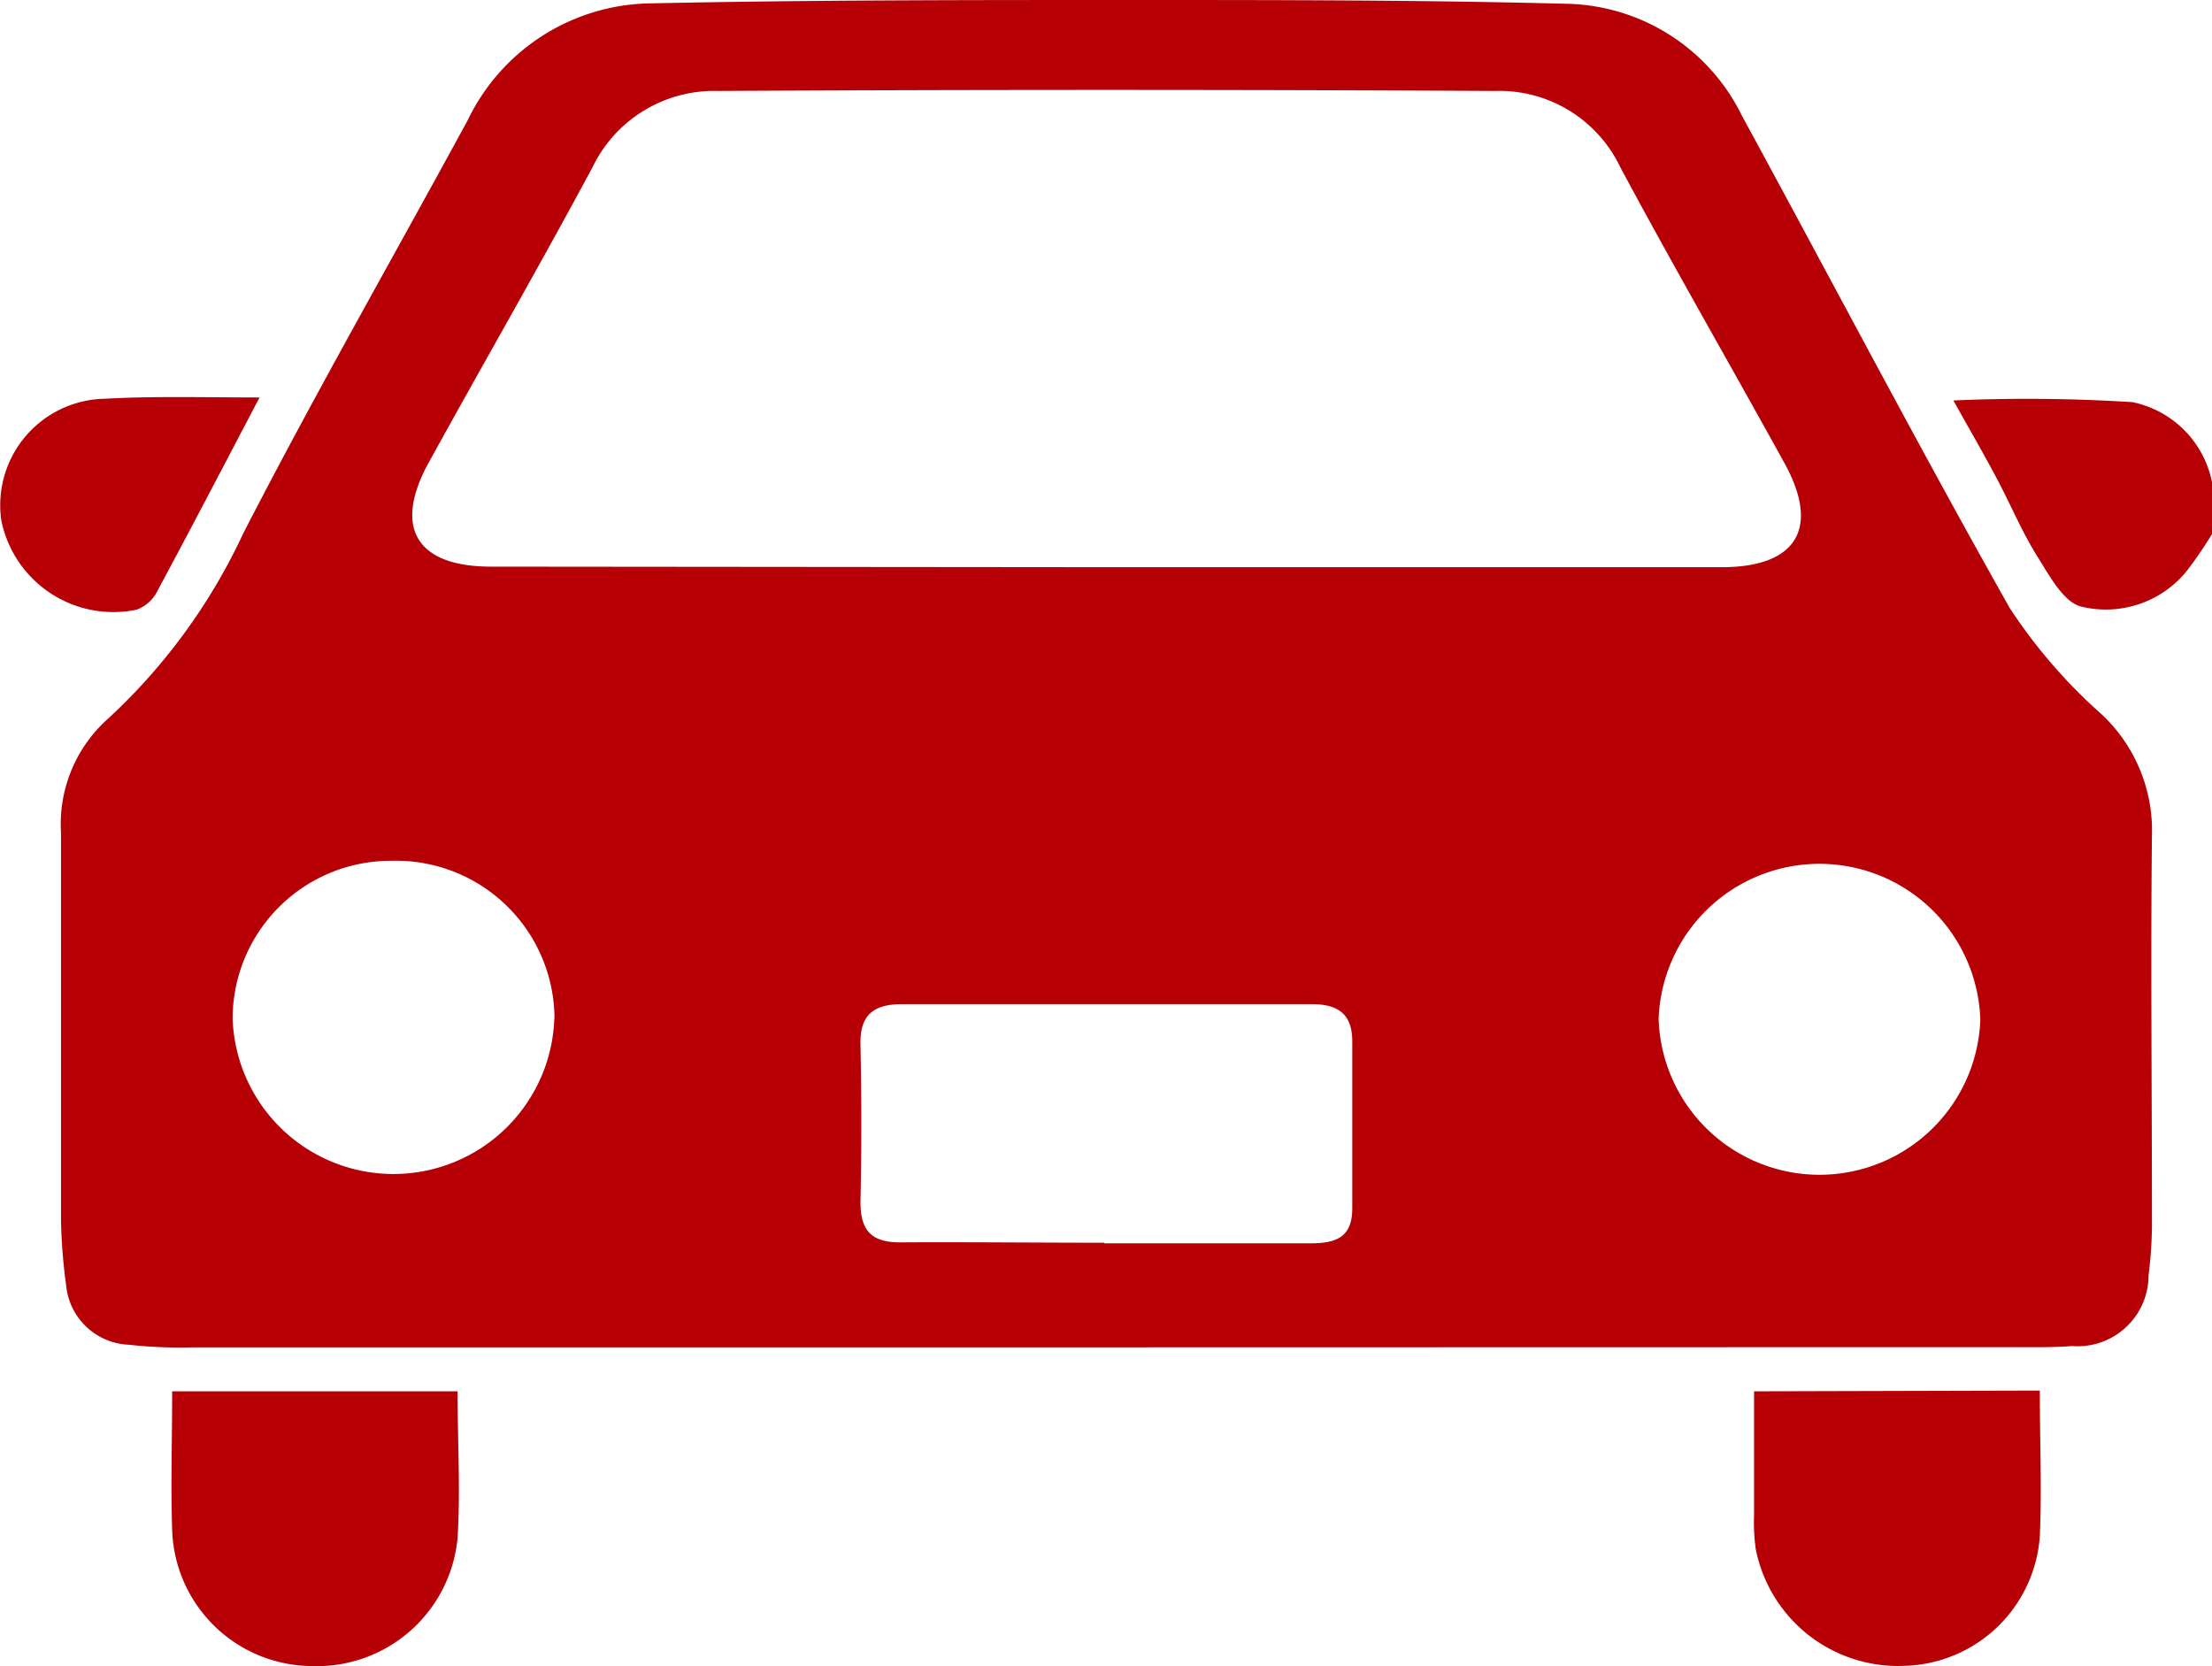 <svg xmlns="http://www.w3.org/2000/svg" viewBox="0 0 11.82 8.904"><defs><style>.cls-1{fill:#b60005;}</style></defs><g id="Layer_2" data-name="Layer 2"><g id="画像URL"><path class="cls-1" d="M11.82,2.854a2.185,2.185,0,0,1-.137.2.557.557,0,0,1-.56.188c-.094-.021-.17-.163-.233-.263-.085-.135-.146-.283-.221-.424s-.147-.264-.231-.415a8.938,8.938,0,0,1,.957.009.545.545,0,0,1,.425.428Z"/><path class="cls-1" d="M5.9,7.2H1.033a2.483,2.483,0,0,1-.345-.014.351.351,0,0,1-.335-.321,3,3,0,0,1-.027-.34c0-.692,0-1.384,0-2.075a.754.754,0,0,1,.253-.611A3.162,3.162,0,0,0,1.3,2.85c.383-.745.8-1.473,1.2-2.209A1.1,1.1,0,0,1,3.475.018C4.328,0,5.182,0,6.035,0c.777,0,1.554,0,2.33.02a1.067,1.067,0,0,1,.944.6c.477.876.94,1.76,1.43,2.629a2.825,2.825,0,0,0,.49.567.85.85,0,0,1,.27.651c-.007.676,0,1.353,0,2.029a2.258,2.258,0,0,1-.018.319.379.379,0,0,1-.409.378c-.1.008-.2.006-.3.006Zm0-4.169H9.2c.4,0,.528-.208.335-.557-.29-.526-.591-1.047-.875-1.577A.717.717,0,0,0,7.987.486q-2.076-.011-4.15,0a.722.722,0,0,0-.67.406c-.284.53-.585,1.051-.875,1.578-.193.349-.068.558.332.558Zm0,3.613c.369,0,.738,0,1.106,0,.14,0,.221-.037.22-.19,0-.3,0-.592,0-.888,0-.147-.075-.2-.217-.2-.73,0-1.459,0-2.189,0-.152,0-.226.058-.222.216q.009.422,0,.843c0,.157.064.216.22.214C5.177,6.637,5.538,6.641,5.9,6.641Zm-2.937-1.2A.847.847,0,0,0,2.09,4.6a.845.845,0,0,0-.847.843.86.86,0,0,0,1.719,0Zm5.9,0a.86.86,0,0,0,1.719.006.86.86,0,0,0-1.719-.006Z"/><path class="cls-1" d="M2.445,7.435c0,.27.016.528,0,.784a.755.755,0,0,1-.783.684.751.751,0,0,1-.742-.726c-.008-.242,0-.484,0-.742Z"/><path class="cls-1" d="M10.9,7.431c0,.277.011.528,0,.777a.745.745,0,0,1-.724.694.775.775,0,0,1-.794-.624A1,1,0,0,1,9.373,8.1c0-.218,0-.436,0-.665Z"/><path class="cls-1" d="M1.387,2.124c-.192.365-.366.7-.546,1.034a.2.2,0,0,1-.111.1.611.611,0,0,1-.723-.477.569.569,0,0,1,.548-.65C.823,2.116,1.092,2.124,1.387,2.124Z"/></g></g></svg>